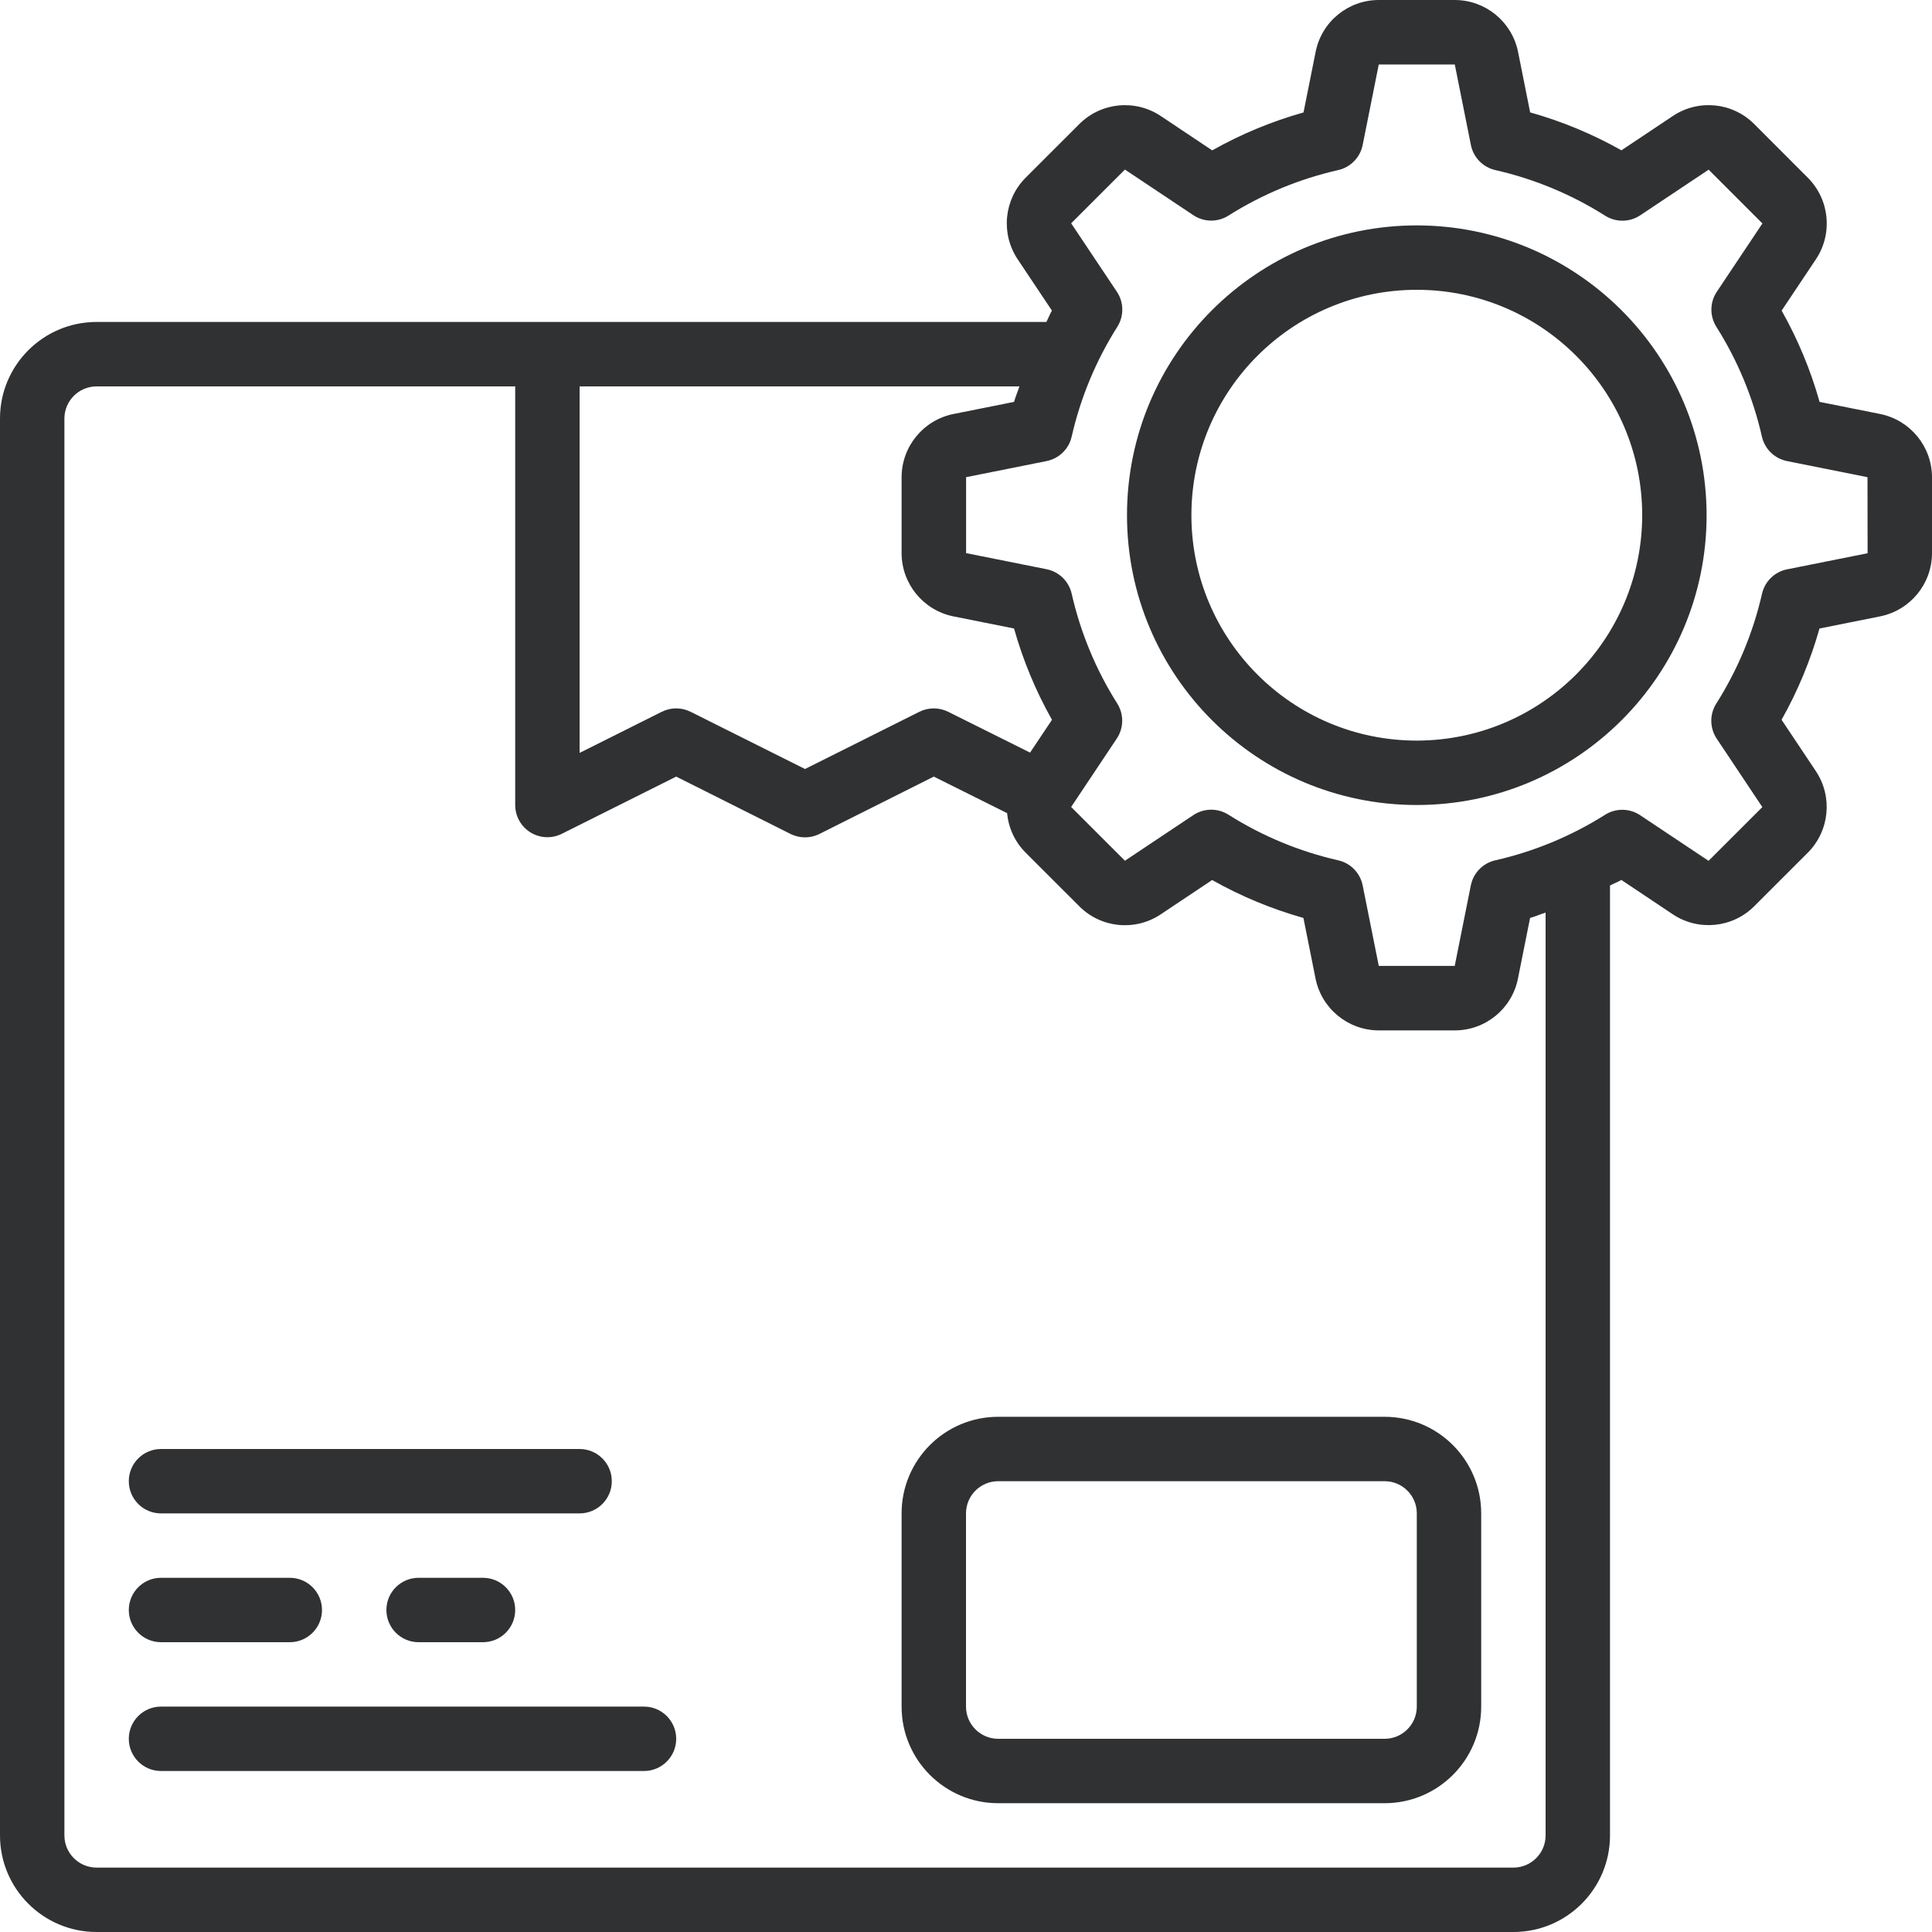 <svg width="512" height="512" viewBox="0 0 512 512" fill="none" xmlns="http://www.w3.org/2000/svg">
<g clip-path="url(#clip0_2_614)">
<path d="M366.933 375.467H264.533C250.394 375.467 238.933 386.929 238.933 401.067V452.267C238.933 466.405 250.395 477.867 264.533 477.867H366.933C381.071 477.867 392.533 466.405 392.533 452.267V401.067C392.533 386.928 381.072 375.467 366.933 375.467ZM375.467 452.267C375.467 456.98 371.647 460.8 366.934 460.8H264.534C259.821 460.8 256.001 456.98 256.001 452.267V401.067C256.001 396.354 259.822 392.534 264.534 392.534H366.934C371.647 392.534 375.467 396.354 375.467 401.067V452.267Z" fill="#2F3133"/>
<path d="M170.667 452.267H42.667C37.954 452.267 34.134 456.087 34.134 460.8C34.134 465.513 37.955 469.333 42.667 469.333H170.667C175.38 469.333 179.2 465.513 179.2 460.8C179.2 456.087 175.38 452.267 170.667 452.267Z" fill="#2F3133"/>
<path d="M42.667 435.2H76.8C81.513 435.2 85.333 431.38 85.333 426.667C85.333 421.954 81.513 418.134 76.8 418.134H42.667C37.954 418.134 34.134 421.954 34.134 426.667C34.134 431.38 37.954 435.2 42.667 435.2Z" fill="#2F3133"/>
<path d="M110.933 418.133C106.22 418.133 102.4 421.953 102.4 426.666C102.4 431.379 106.221 435.199 110.933 435.199H128C132.713 435.199 136.533 431.379 136.533 426.666C136.533 421.953 132.712 418.133 128 418.133H110.933Z" fill="#2F3133"/>
<path d="M42.667 401.067H153.6C158.313 401.067 162.133 397.247 162.133 392.534C162.133 387.821 158.313 384 153.6 384H42.667C37.954 384 34.134 387.82 34.134 392.533C34.134 397.246 37.954 401.067 42.667 401.067Z" fill="#2F3133"/>
<path d="M498.296 109.722L482.211 106.505C479.832 98.069 476.455 89.948 472.15 82.313L481.272 68.66C485.747 61.885 484.853 52.899 479.13 47.139L464.888 32.88C459.142 27.117 450.126 26.213 443.35 30.721L429.697 39.835C422.062 35.533 413.94 32.159 405.505 29.783L402.288 13.689C400.653 5.732 393.658 0.016 385.536 0H365.397C357.264 0 350.261 5.739 348.663 13.713L345.446 29.798C337.007 32.173 328.883 35.547 321.245 39.85L307.575 30.719C300.801 26.229 291.802 27.124 286.045 32.861L271.794 47.103C266.064 52.87 265.17 61.867 269.652 68.65L278.766 82.303C278.211 83.284 277.819 84.334 277.298 85.324H25.6C11.462 85.324 0 96.786 0 110.924V486.4C0 500.539 11.462 512 25.6 512H401.067C415.205 512 426.667 500.539 426.667 486.4V234.667C427.657 234.146 428.706 233.754 429.688 233.199L443.341 242.321C450.116 246.808 459.112 245.913 464.871 240.179L479.122 225.937C484.842 220.167 485.729 211.175 481.247 204.399L472.133 190.746C476.435 183.111 479.809 174.989 482.185 166.554L498.279 163.337C506.241 161.722 511.973 154.736 512.001 146.612V126.465C511.978 118.34 506.255 111.348 498.296 109.722ZM252.646 163.345L268.731 166.562C271.107 174.997 274.481 183.119 278.783 190.754L272.98 199.449L251.271 188.629C248.872 187.432 246.05 187.432 243.651 188.629L213.332 203.793L183.013 188.629C180.612 187.429 177.786 187.429 175.384 188.629L153.6 199.526V102.4H270.157C269.713 103.782 269.124 105.114 268.732 106.505L252.638 109.722C244.68 111.345 238.956 118.334 238.933 126.456V146.603C238.956 154.729 244.684 161.722 252.646 163.345ZM409.6 486.4C409.6 491.113 405.779 494.933 401.067 494.933H25.6C20.887 494.933 17.067 491.113 17.067 486.4V110.933C17.067 106.22 20.888 102.4 25.6 102.4H136.533V213.333C136.532 216.291 138.062 219.038 140.578 220.594C143.094 222.15 146.235 222.292 148.881 220.97L179.2 205.806L209.519 221.012C211.92 222.212 214.746 222.212 217.148 221.012L247.467 205.806L266.897 215.491C267.258 219.443 268.991 223.144 271.795 225.953L286.037 240.187C291.788 245.944 300.803 246.841 307.575 242.329L321.228 233.215C328.863 237.517 336.985 240.891 345.42 243.267L348.637 259.361C350.265 267.327 357.266 273.052 365.396 273.066H385.535C393.668 273.066 400.671 267.327 402.269 259.353L405.486 243.268C406.885 242.875 408.217 242.287 409.599 241.843V486.4H409.6ZM494.933 146.611L473.6 150.878C470.301 151.538 467.698 154.074 466.953 157.355C464.597 167.677 460.496 177.521 454.827 186.462C453.033 189.306 453.077 192.938 454.938 195.738L467.038 213.888L452.787 228.13L434.645 216.03C431.845 214.169 428.213 214.125 425.369 215.919C416.424 221.57 406.58 225.654 396.262 227.994C392.981 228.739 390.445 231.343 389.785 234.641L385.518 255.974H365.388L361.121 234.641C360.461 231.342 357.925 228.739 354.644 227.994C344.324 225.646 334.48 221.554 325.537 215.894C322.693 214.1 319.061 214.144 316.261 216.005L298.119 228.105L283.868 213.854L295.968 195.712C297.829 192.912 297.873 189.28 296.079 186.436C290.428 177.491 286.344 167.647 284.004 157.329C283.259 154.048 280.655 151.512 277.357 150.852L256.024 146.585V126.455L277.357 122.188C280.656 121.528 283.259 118.992 284.004 115.711C286.352 105.391 290.444 95.547 296.104 86.604C297.898 83.76 297.854 80.128 295.993 77.328L283.867 59.178L298.118 44.936L316.26 57.036C319.06 58.897 322.692 58.941 325.536 57.147C334.481 51.496 344.325 47.412 354.643 45.072C357.924 44.327 360.46 41.723 361.12 38.425L365.387 17.092H385.534L389.801 38.425C390.461 41.724 392.997 44.327 396.278 45.072C406.601 47.419 416.448 51.511 425.394 57.172C428.238 58.966 431.87 58.922 434.67 57.061L452.812 44.961L467.063 59.212L454.963 77.328C453.102 80.128 453.058 83.76 454.852 86.604C460.503 95.549 464.587 105.393 466.927 115.711C467.672 118.992 470.276 121.528 473.574 122.188L494.907 126.455L494.933 146.611Z" fill="#2F3133"/>
<path d="M375.467 59.733C333.052 59.733 298.667 94.118 298.667 136.533C298.667 178.948 333.052 213.333 375.467 213.333C417.882 213.333 452.267 178.948 452.267 136.533C452.22 94.137 417.863 59.78 375.467 59.733ZM375.467 196.267C342.477 196.267 315.734 169.523 315.734 136.534C315.734 103.545 342.477 76.8 375.467 76.8C408.457 76.8 435.2 103.544 435.2 136.533C435.158 169.506 408.439 196.224 375.467 196.267Z" fill="#2F3133"/>
</g>
<defs>
<clipPath id="clip0_2_614">
<rect width="512" height="512" fill="white"/>
</clipPath>
</defs>
</svg>
